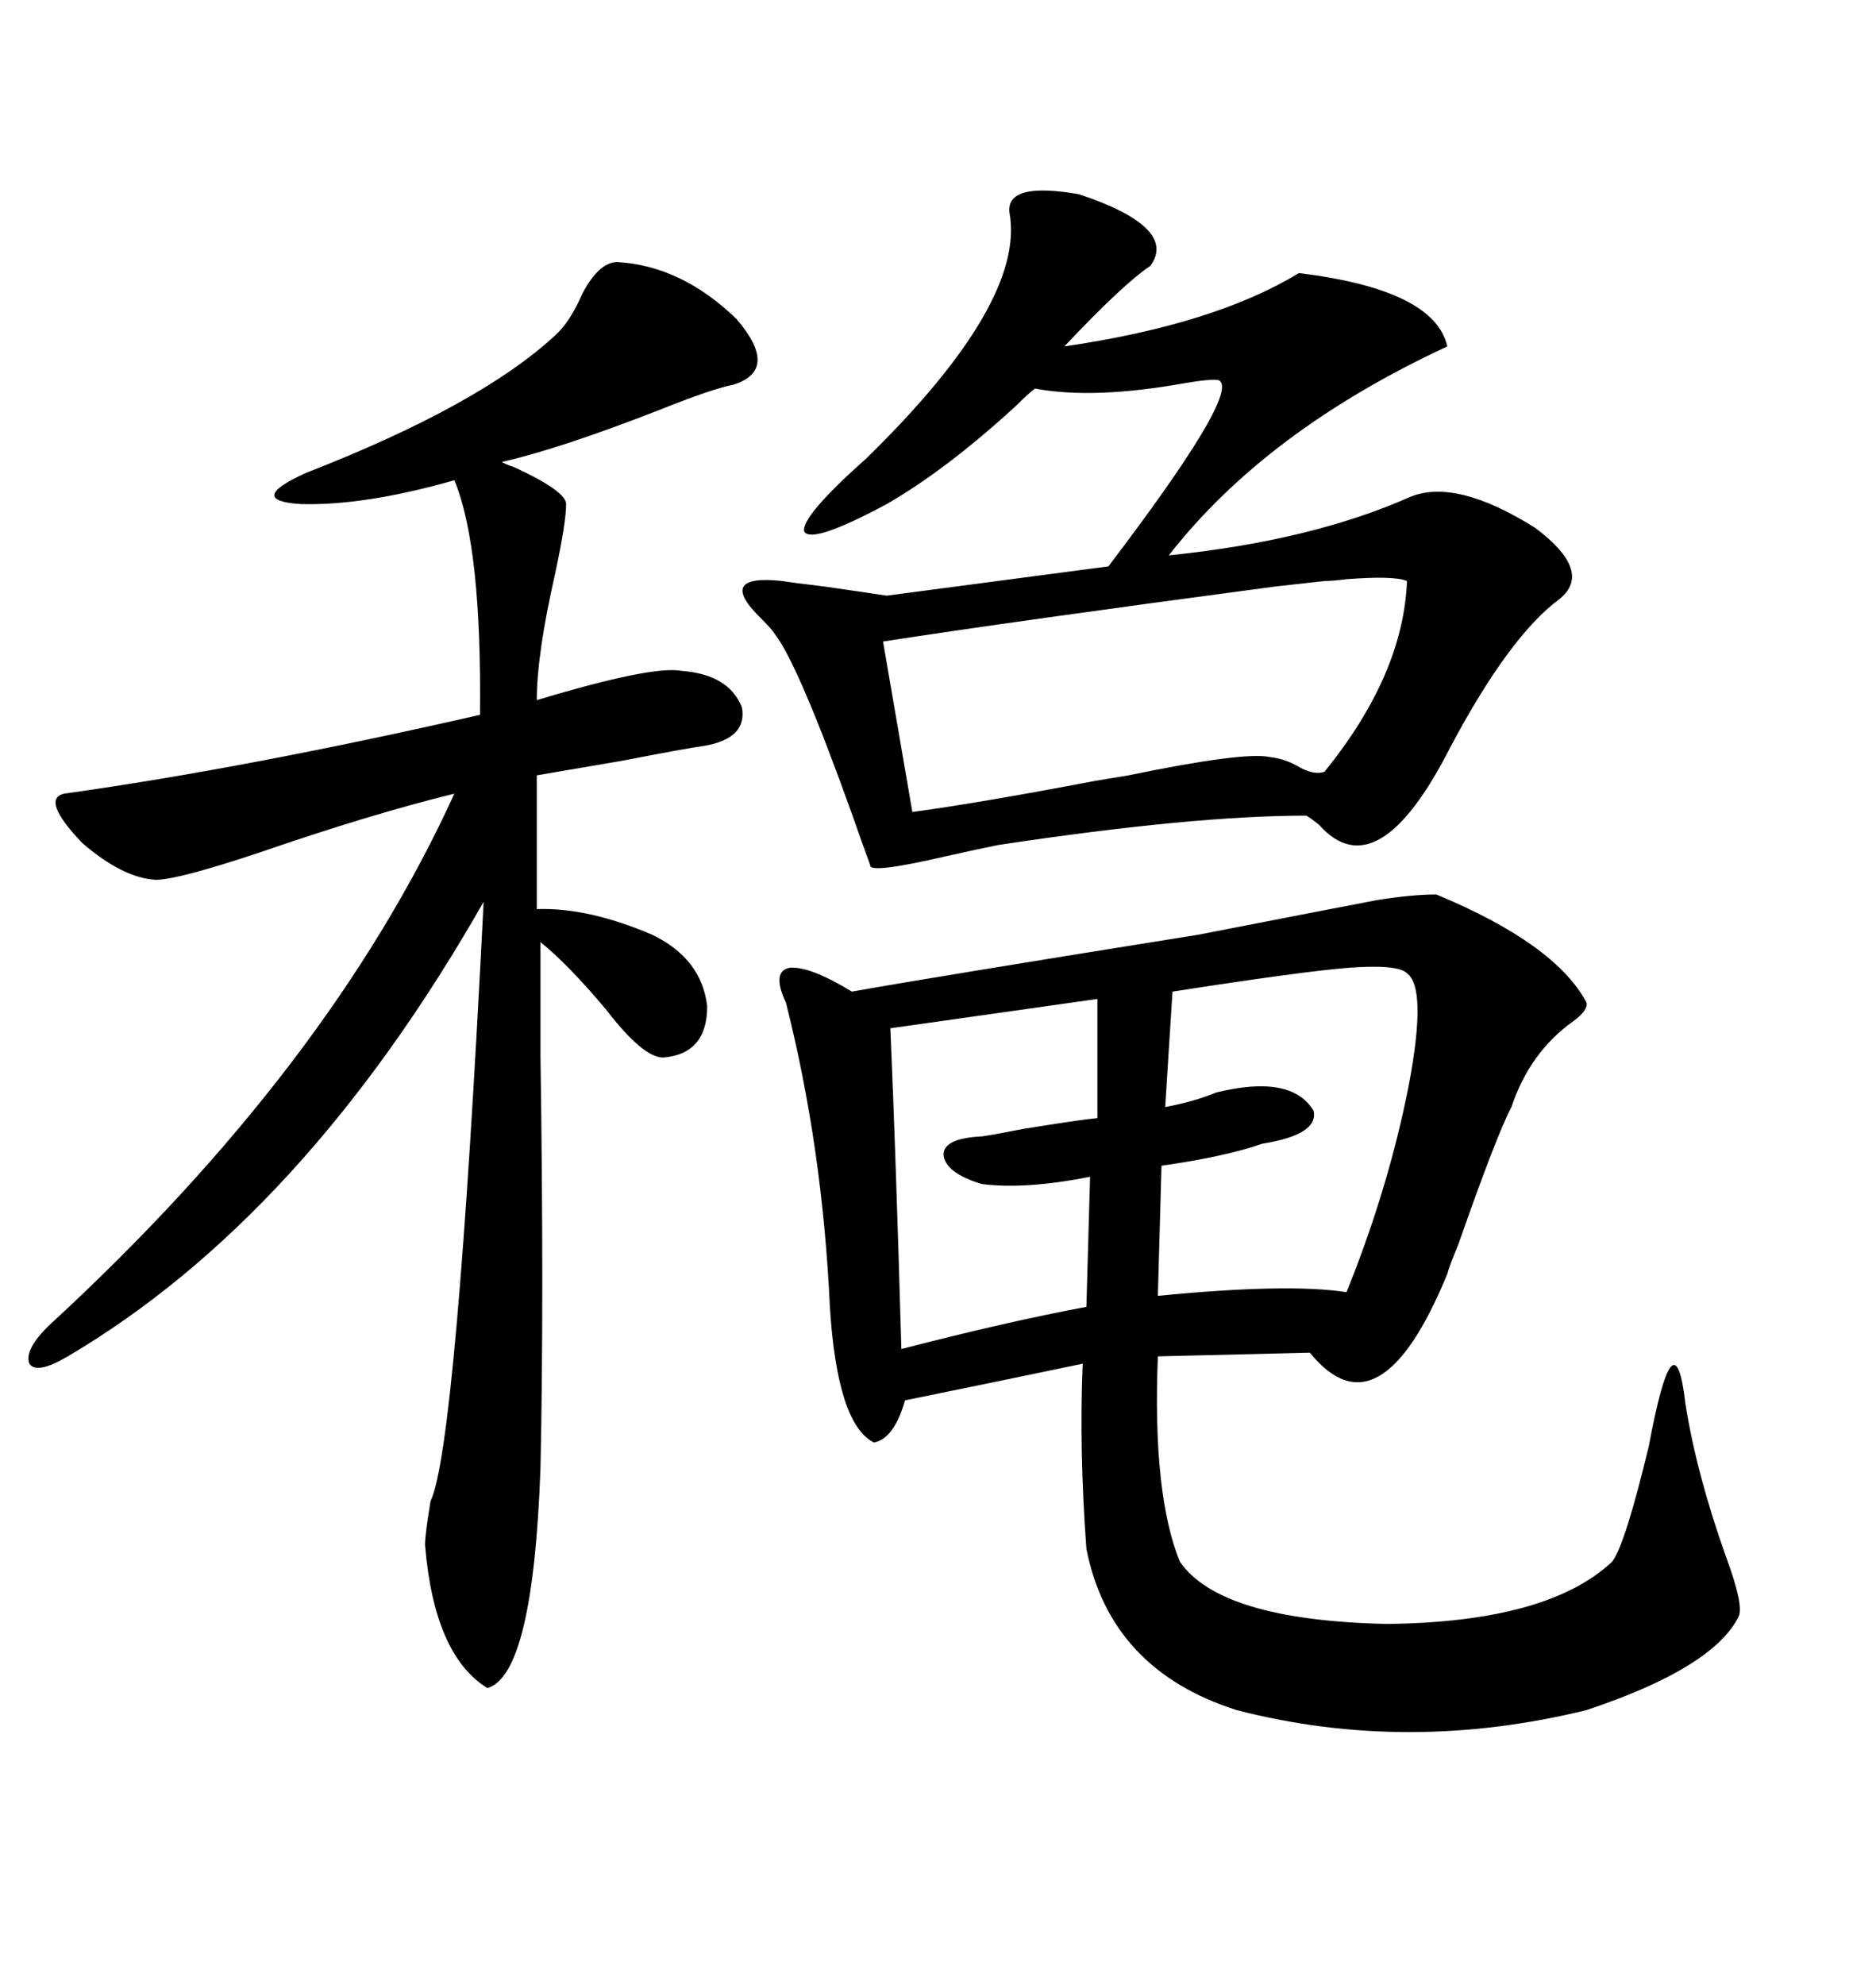 <svg xmlns="http://www.w3.org/2000/svg" xmlns:xlink="http://www.w3.org/1999/xlink" width="300" height="317.285"><path d="M136.23 158.50L136.23 158.50Q149.41 156.15 191.60 149.41L191.60 149.41Q215.63 144.73 220.31 143.85L220.31 143.85Q225.88 142.97 229.69 142.97L229.69 142.97Q248.73 150.88 253.71 160.25L253.71 160.25Q254.00 161.43 251.66 163.18L251.66 163.18Q244.63 168.16 241.70 176.95L241.70 176.95Q239.36 181.35 233.20 198.93L233.20 198.93Q231.74 202.44 231.45 203.61L231.45 203.61Q220.61 229.98 209.47 216.21L209.47 216.21L185.16 216.80Q184.28 238.77 188.67 249.61L188.67 249.61Q195.12 258.98 221.78 259.57L221.78 259.57Q247.56 259.28 257.81 249.61L257.81 249.61Q259.86 246.97 263.67 231.15L263.67 231.15Q267.77 209.18 269.53 224.41L269.53 224.41Q271.29 235.55 275.98 248.73L275.98 248.73Q278.91 256.64 278.03 258.40L278.03 258.40Q273.93 266.60 253.71 273.34L253.71 273.34Q225 280.37 197.75 273.34L197.75 273.34Q177.54 266.89 173.73 247.56L173.73 247.56Q172.56 231.74 173.14 217.97L173.14 217.97Q160.55 220.61 144.73 223.83L144.73 223.83Q142.97 229.98 139.75 230.57L139.75 230.57Q133.89 227.64 132.71 208.89L132.71 208.89Q131.54 183.40 125.68 160.25L125.68 160.25Q123.34 155.27 126.27 154.69L126.27 154.69Q129.49 154.39 136.23 158.50ZM161.43 33.98L161.43 33.98Q160.84 29.00 172.56 31.05L172.56 31.05Q188.38 36.33 183.98 42.48L183.98 42.48Q179.59 45.41 170.21 55.37L170.21 55.37Q194.24 51.86 207.71 43.65L207.71 43.65Q229.39 46.29 231.45 55.37L231.45 55.37Q202.44 68.85 186.91 88.77L186.91 88.77Q209.77 86.43 225.59 79.39L225.59 79.39Q232.91 76.46 245.51 84.38L245.51 84.38Q254.88 91.41 249.32 95.80L249.32 95.80Q241.41 101.66 232.03 119.24L232.03 119.24Q220.31 142.38 210.94 131.84L210.94 131.84Q209.47 130.66 208.89 130.37L208.89 130.37Q190.72 130.37 159.67 135.06L159.67 135.06Q156.74 135.64 151.46 136.82L151.46 136.82Q138.87 139.75 139.16 138.28L139.16 138.28Q138.28 135.94 136.23 130.08L136.23 130.08Q127.73 106.35 123.93 101.37L123.93 101.37Q123.34 100.49 121.88 99.02L121.88 99.02Q114.26 91.70 125.10 92.87L125.10 92.87Q126.86 93.16 131.84 93.75L131.84 93.75Q137.99 94.63 141.80 95.21L141.80 95.21L177.25 90.53Q197.75 63.57 195.12 60.94L195.12 60.94Q194.82 60.35 189.55 61.23L189.55 61.23Q174.90 63.87 165.53 62.11L165.53 62.11Q164.65 62.70 162.60 64.75L162.60 64.75Q151.46 75 141.80 80.57L141.80 80.57Q129.79 87.01 128.61 84.96L128.61 84.96Q128.03 82.62 138.57 73.24L138.57 73.24Q164.06 48.34 161.43 33.98ZM98.73 41.89L98.73 41.89Q108.98 42.48 117.77 50.98L117.77 50.98Q124.80 59.18 117.19 61.52L117.19 61.52Q113.96 62.11 105.18 65.63L105.18 65.63Q89.36 71.78 80.27 73.83L80.27 73.83Q80.57 74.12 82.32 74.71L82.32 74.71Q90.53 78.52 90.53 80.57L90.53 80.57Q90.53 83.50 88.77 91.70L88.77 91.70Q85.84 104.59 85.84 111.91L85.84 111.91Q104.30 106.35 108.98 107.23L108.98 107.23Q116.60 107.81 118.65 113.09L118.65 113.09Q119.53 118.07 112.50 119.24L112.50 119.24Q110.16 119.53 99.61 121.58L99.61 121.58Q89.36 123.34 85.84 123.93L85.84 123.93L85.84 145.31Q94.04 145.02 104.30 149.41L104.30 149.41Q112.21 153.22 113.09 160.84L113.09 160.84Q113.09 168.46 106.05 169.04L106.05 169.04Q102.83 169.04 96.97 161.43L96.97 161.43Q90.82 154.10 86.43 150.59L86.43 150.59Q86.43 155.57 86.43 168.75L86.43 168.75Q87.01 207.71 86.43 234.67L86.43 234.67Q85.25 267.77 77.93 269.82L77.93 269.82Q69.43 264.55 67.97 246.97L67.97 246.97Q67.97 245.21 68.85 239.94L68.85 239.94Q72.95 231.45 77.34 144.14L77.34 144.14Q48.63 194.53 10.84 216.80L10.84 216.80Q5.86 219.73 4.69 217.97L4.69 217.97Q3.81 215.63 8.20 211.52L8.20 211.52Q52.73 170.51 72.66 126.86L72.66 126.86Q59.47 130.08 41.60 136.23L41.60 136.23Q28.42 140.63 24.90 140.63L24.90 140.63Q19.63 140.33 13.18 134.77L13.18 134.77Q6.45 127.73 10.25 126.86L10.25 126.86Q39.55 122.75 76.76 114.26L76.76 114.26Q77.05 87.30 72.66 76.76L72.66 76.76Q58.30 80.86 48.05 80.57L48.05 80.57Q39.26 79.98 48.93 75.59L48.93 75.59Q76.76 64.75 88.77 53.61L88.77 53.61Q91.11 51.56 93.16 46.88L93.16 46.88Q95.80 41.89 98.73 41.89ZM225 92.87L225 92.87Q222.95 91.99 215.33 92.58L215.33 92.58Q212.99 92.87 211.82 92.87L211.82 92.87Q209.18 93.16 203.91 93.75L203.91 93.75Q162.01 99.32 141.21 102.54L141.21 102.54L145.90 129.79Q156.74 128.32 175.20 124.80L175.20 124.80Q178.71 124.22 180.47 123.93L180.47 123.93Q198.93 120.12 203.03 121.00L203.03 121.00Q205.66 121.29 208.01 122.75L208.01 122.75Q210.35 123.93 211.82 123.34L211.82 123.34Q224.41 107.81 225 92.87ZM225 155.57L225 155.57Q223.54 154.10 215.63 154.69L215.63 154.69Q208.30 155.27 187.50 158.50L187.50 158.50L186.33 176.95Q191.02 176.07 194.53 174.61L194.53 174.61Q206.54 171.68 210.06 177.54L210.06 177.54Q210.94 181.35 201.86 182.81L201.86 182.81Q196.00 184.86 185.74 186.33L185.74 186.33L185.16 207.13Q205.96 205.08 215.33 206.54L215.33 206.54Q222.07 189.84 225.29 173.44L225.29 173.44Q228.22 157.91 225 155.57ZM175.49 178.71L175.49 159.67L142.38 164.36Q143.26 184.57 144.14 215.63L144.14 215.63Q161.13 211.23 173.73 208.89L173.73 208.89L174.32 188.09Q164.06 190.14 157.03 189.26L157.03 189.26Q151.17 187.50 150.88 184.57L150.88 184.57Q150.88 181.93 157.03 181.64L157.03 181.64Q159.08 181.35 163.48 180.47L163.48 180.47Q172.56 179.00 175.49 178.71L175.49 178.71Z"/></svg>